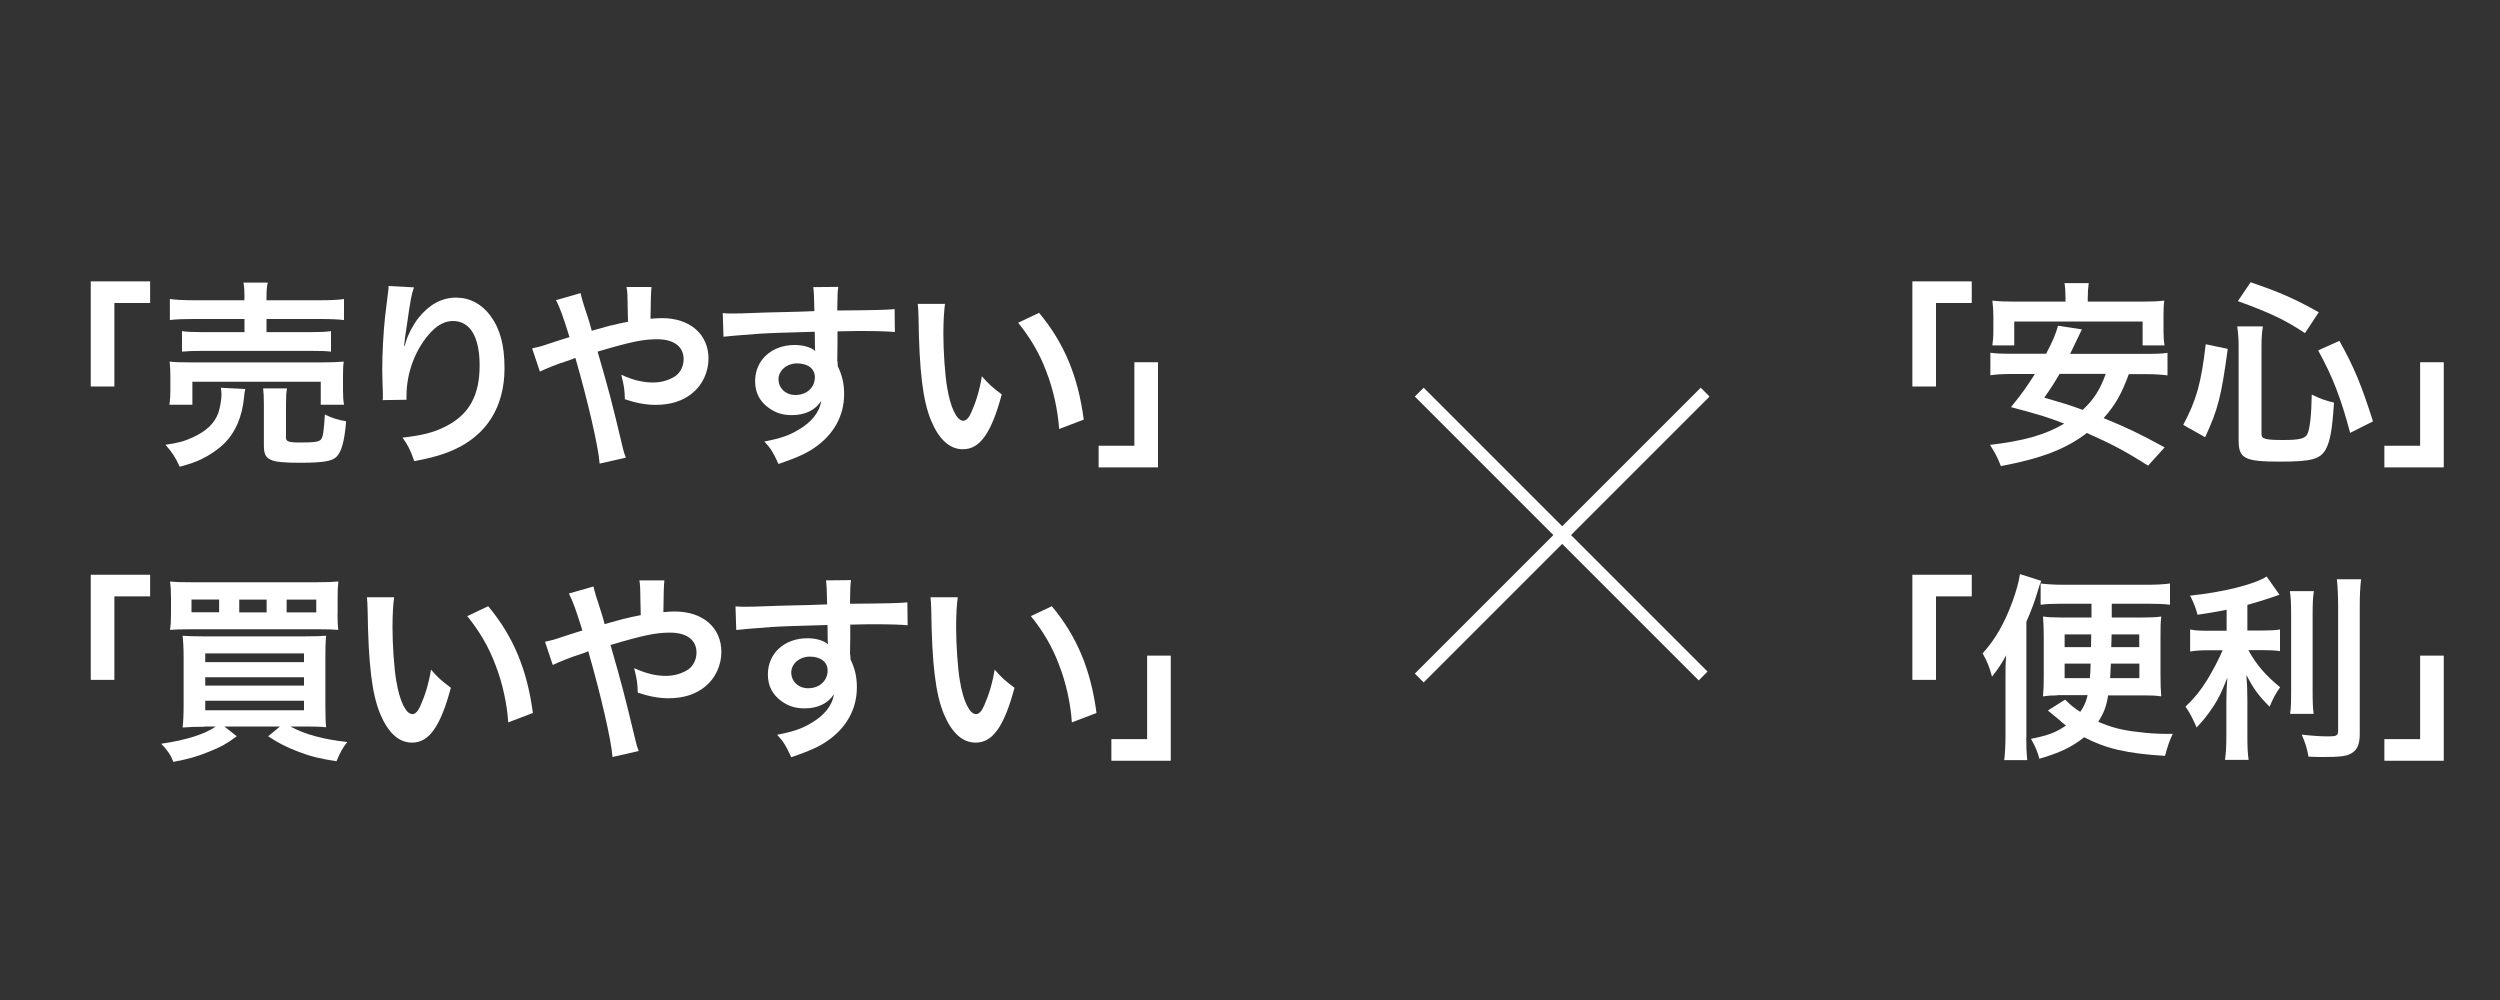 <?xml version="1.0" encoding="UTF-8"?>
<svg id="_レイヤー_1" data-name="レイヤー 1" xmlns="http://www.w3.org/2000/svg" viewBox="0 0 200 80">
  <rect x="0" y="0" width="200" height="80" fill="#333333" stroke="none"/>
  <defs>
    <style>
      .cls-1 {
        isolation: isolate;
      }

      .cls-1, .cls-2 {
        fill: none;
      }

      .cls-3 {
        fill: #fff;
      }

      .cls-2 {
        stroke: #fff;
      }
    </style>
  </defs>
  <g id="_売りやすい_買いやすい_" data-name=" 売りやすい 買いやすい " class="cls-1">
    <g class="cls-1">
      <path class="cls-3" d="m7.26,30.92v-8.41h4.75v1.73h-2.86v6.68h-1.89Z"/>
      <path class="cls-3" d="m19.62,31.12c-.05.19-.06.3-.1.68-.14,1.51-.68,2.77-1.54,3.64-.49.49-1.19.97-1.88,1.3-.43.21-.83.35-1.72.6-.35-.76-.6-1.14-1.14-1.76.99-.14,1.49-.27,2.18-.59,1.11-.51,1.75-1.13,2.05-1.97.14-.43.25-1.05.25-1.49,0-.14-.02-.33-.05-.51l1.94.1Zm-6.07,1.26c.06-.37.08-.72.08-1.14v-1.13c0-.49-.02-.81-.06-1.18.49.05.92.06,1.7.06h10.51c.76,0,1.16-.02,1.72-.06-.05.33-.06.6-.06,1.13v1.16c0,.48.02.81.08,1.16h-1.86v-1.84h-10.27v1.84h-1.83Zm6.01-8.55c0-.57-.02-.84-.08-1.22h1.94c-.08.32-.1.64-.1,1.22v.19h4.29c.87,0,1.49-.03,1.91-.1v1.68c-.49-.05-1.03-.08-1.86-.08h-4.34v1.05h3.54c.81,0,1.21-.02,1.62-.08v1.64c-.45-.05-.83-.06-1.62-.06h-8.69c-.75,0-1.14.02-1.61.06v-1.64c.41.06.81.08,1.61.08h3.39v-1.05h-4.09c-.84,0-1.34.02-1.88.08v-1.68c.41.06,1.03.1,1.92.1h4.04v-.19Zm3.31,11.09c0,.41.14.48,1.22.48s1.46-.06,1.61-.27c.14-.21.21-.64.29-1.97.54.27,1.02.43,1.7.54-.13,1.61-.37,2.46-.79,2.86-.37.35-1.11.46-2.94.46-2.42,0-2.85-.21-2.85-1.37v-3.26c0-.65-.02-.99-.06-1.32h1.91c-.06.37-.08.65-.08,1.24v2.61Z"/>
      <path class="cls-3" d="m33.11,23.01c-.19.54-.27.95-.57,3.07-.11.67-.18,1.21-.21,1.59h.05q.03-.1.1-.35c.16-.56.57-1.34,1-1.89.87-1.08,1.86-1.62,3.02-1.62,1.08,0,2.03.51,2.72,1.43.79,1.07,1.14,2.35,1.14,4.23,0,3.07-1.43,5.36-4.1,6.53-.81.37-1.92.68-3.12.89-.32-.91-.49-1.26-.94-1.88,1.59-.18,2.51-.41,3.48-.91,1.84-.94,2.69-2.45,2.69-4.86,0-2.29-.76-3.56-2.13-3.56-.6,0-1.16.27-1.72.84-1.24,1.29-2,3.24-2,5.13v.33l-1.91.03c.02-.1.02-.18.02-.21v-.3c-.02-.46-.05-1.64-.05-1.96,0-1.29.1-3.05.22-4.15l.24-1.97c.03-.27.05-.33.05-.54l2.02.11Z"/>
      <path class="cls-3" d="m48.89,26.04c.45-.11.71-.18,1.35-.3q0-.32-.02-.87c-.02-1.38-.02-1.49-.1-1.91h2q-.06.49-.08,2.54c.38-.03.6-.05.92-.05,2.24,0,3.72,1.29,3.72,3.24,0,1.06-.48,2.1-1.29,2.76-.75.62-1.73.94-2.94.94-.78,0-1.62-.16-2.46-.45-.02-.76-.06-1.07-.29-1.96.95.43,1.73.62,2.54.62.68,0,1.3-.19,1.8-.52.41-.3.65-.8.65-1.35,0-1-.78-1.59-2.11-1.59-1.13,0-2.08.19-4.77.99.99,3.45,1.07,3.75,2.02,7.72.08.33.11.45.24.76l-2.1.48c-.08-1.27-.95-5.04-1.94-8.46-.21.1-.24.1-.79.29-.57.17-1.64.6-2.05.81l-.62-1.86c.46-.1.67-.14,1.45-.41.65-.22.78-.25,1.54-.49-.48-1.56-.78-2.4-1.08-2.96l1.97-.56q.09.51.56,1.88c.13.4.19.6.33,1.13l1.54-.43Z"/>
      <path class="cls-3" d="m67,28.91c0,.06.02.19.02.38.35.73.51,1.38.51,2.24,0,1.73-.83,3.23-2.37,4.29-.67.46-1.4.79-2.88,1.3-.45-.98-.6-1.22-1.13-1.8,1.3-.25,1.96-.48,2.7-.92,1.08-.62,1.72-1.43,1.84-2.32-.46.73-1.29,1.13-2.34,1.13-.73,0-1.3-.18-1.84-.57-.75-.54-1.1-1.24-1.1-2.15,0-1.68,1.32-2.89,3.16-2.89.68,0,1.29.17,1.65.48q-.02-.08-.02-.19s-.02-.92-.02-1.35c-2.27.06-3.77.11-4.47.16q-2.4.18-2.83.24l-.06-1.89c.35.03.49.03.78.03.4,0,.65,0,2.7-.08,1.03-.03,1.19-.03,2.5-.06q.52-.02,1.35-.05-.02-1.51-.09-1.92l2-.02c-.06.49-.06.52-.08,1.89,2.77-.02,4.01-.05,4.59-.11l.02,1.83c-.59-.05-1.35-.08-2.67-.08-.38,0-.67,0-1.92.03v1.03l-.02,1.37Zm-3.24.16c-.81,0-1.48.57-1.48,1.27s.56,1.26,1.35,1.26c.91,0,1.56-.6,1.56-1.43,0-.67-.56-1.1-1.43-1.1Z"/>
      <path class="cls-3" d="m75.6,24.31c-.08.59-.13,1.37-.13,2.42,0,1.38.13,3.29.3,4.26.27,1.65.78,2.67,1.29,2.67.24,0,.46-.24.65-.68.38-.86.67-1.81.84-2.88.56.64.81.87,1.59,1.45-.83,3.1-1.75,4.39-3.1,4.39-1.07,0-1.92-.78-2.56-2.31-.65-1.59-.94-3.89-1-8.3-.02-.56-.02-.67-.06-1.02h2.18Zm7.52.71c2,2.4,3.12,5.05,3.58,8.55l-1.97.75c-.1-1.49-.46-3.15-1.02-4.59-.54-1.45-1.3-2.73-2.26-3.91l1.67-.79Z"/>
      <path class="cls-3" d="m92.64,28.98v8.41h-4.75v-1.73h2.86v-6.68h1.89Z"/>
    </g>
    <g class="cls-1">
      <path class="cls-3" d="m7.26,54.39v-8.41h4.75v1.73h-2.86v6.68h-1.89Z"/>
      <path class="cls-3" d="m16.33,58.14c-.68,0-1.16.02-1.72.06.05-.45.08-.99.08-1.88v-3.66c0-.8-.03-1.32-.08-1.8.49.03.83.05,1.67.05h8.06c.92,0,1.3-.02,1.75-.05-.05.52-.06.95-.06,1.81v3.7c0,.89.02,1.45.06,1.81-.52-.05-1-.06-1.68-.06h-1.18c1.13.62,2.61,1.03,4.55,1.24-.37.48-.56.81-.86,1.54-1.42-.22-2.11-.4-3.12-.79-.97-.38-1.49-.65-2.35-1.21l.95-.78h-4.45l.99.78c-.79.59-1.27.86-2.18,1.22-1,.41-1.68.6-2.89.83-.21-.54-.46-.92-.97-1.45,2.02-.3,3.47-.76,4.36-1.38h-.92Zm10.67-9.04c0,.6.02.92.06,1.29-.38-.03-.79-.05-1.67-.05h-10.14c-.79,0-1.3.02-1.65.05.06-.4.08-.7.08-1.29v-1.24c0-.59-.02-.89-.08-1.34.46.05.91.06,1.8.06h9.87c.89,0,1.35-.02,1.8-.06-.05.43-.06.71-.06,1.34v1.24Zm-9.47-1.14h-2.21v1.02h2.21v-1.02Zm-1.11,5.01h7.9v-.7h-7.9v.7Zm0,1.88h7.9v-.67h-7.9v.67Zm0,1.97h7.9v-.76h-7.9v.76Zm4.91-8.85h-2.19v1.02h2.19v-1.02Zm3.97,1.02v-1.02h-2.37v1.02h2.37Z"/>
      <path class="cls-3" d="m31.53,47.78c-.08.59-.13,1.37-.13,2.42,0,1.38.13,3.29.3,4.26.27,1.65.78,2.67,1.29,2.67.24,0,.46-.24.65-.68.38-.86.67-1.81.84-2.88.56.64.81.87,1.59,1.45-.83,3.1-1.75,4.39-3.1,4.39-1.07,0-1.92-.78-2.56-2.31-.65-1.59-.94-3.89-1-8.3-.02-.56-.02-.67-.06-1.02h2.18Zm7.52.71c2,2.4,3.12,5.05,3.58,8.55l-1.97.75c-.1-1.49-.46-3.15-1.02-4.59-.54-1.45-1.3-2.73-2.26-3.91l1.67-.79Z"/>
      <path class="cls-3" d="m49.91,49.51c.45-.11.72-.18,1.35-.3q0-.32-.02-.87c-.02-1.38-.02-1.49-.09-1.91h2q-.06.49-.08,2.54c.38-.03.6-.05.92-.05,2.24,0,3.72,1.29,3.72,3.24,0,1.06-.48,2.1-1.29,2.76-.75.62-1.73.94-2.94.94-.78,0-1.62-.16-2.46-.45-.02-.76-.06-1.07-.29-1.96.95.43,1.73.62,2.54.62.68,0,1.3-.19,1.8-.52.41-.3.65-.8.65-1.35,0-1-.78-1.59-2.11-1.59-1.13,0-2.08.19-4.77.99.99,3.45,1.06,3.75,2.02,7.72.08.33.11.45.24.76l-2.1.48c-.08-1.27-.95-5.04-1.94-8.46-.21.1-.24.1-.79.29-.57.17-1.64.6-2.05.81l-.62-1.86c.46-.1.67-.14,1.45-.41.65-.22.78-.25,1.54-.49-.48-1.56-.78-2.4-1.08-2.96l1.97-.56q.1.51.56,1.88c.13.4.19.6.33,1.13l1.54-.43Z"/>
      <path class="cls-3" d="m68.02,52.37c0,.06.02.19.02.38.35.73.51,1.38.51,2.24,0,1.73-.83,3.23-2.37,4.29-.67.46-1.4.79-2.88,1.3-.45-.98-.6-1.22-1.13-1.8,1.3-.25,1.96-.48,2.7-.92,1.08-.62,1.72-1.43,1.84-2.32-.46.73-1.29,1.13-2.34,1.13-.73,0-1.3-.18-1.84-.57-.75-.54-1.1-1.24-1.1-2.15,0-1.68,1.32-2.89,3.16-2.89.68,0,1.29.17,1.65.48q-.02-.08-.02-.19s-.02-.92-.02-1.35c-2.27.06-3.77.11-4.47.16q-2.4.18-2.83.24l-.06-1.89c.35.03.49.03.78.03.4,0,.65,0,2.7-.08,1.03-.03,1.19-.03,2.5-.06q.52-.02,1.35-.05-.02-1.51-.09-1.92l2-.02c-.06.49-.06.52-.08,1.89,2.77-.02,4.01-.05,4.59-.11l.02,1.83c-.59-.05-1.35-.08-2.67-.08-.38,0-.67,0-1.92.03v1.03l-.02,1.37Zm-3.24.16c-.81,0-1.48.57-1.48,1.27s.56,1.26,1.35,1.26c.91,0,1.56-.6,1.56-1.43,0-.67-.56-1.1-1.43-1.1Z"/>
      <path class="cls-3" d="m76.62,47.78c-.08.59-.13,1.37-.13,2.42,0,1.38.13,3.29.3,4.26.27,1.65.78,2.67,1.29,2.67.24,0,.46-.24.65-.68.38-.86.67-1.81.84-2.88.56.64.81.87,1.59,1.45-.83,3.1-1.75,4.39-3.1,4.39-1.07,0-1.92-.78-2.56-2.31-.65-1.59-.94-3.89-1-8.3-.02-.56-.02-.67-.06-1.02h2.18Zm7.52.71c2,2.4,3.12,5.05,3.58,8.55l-1.97.75c-.1-1.49-.46-3.15-1.02-4.59-.54-1.45-1.3-2.73-2.26-3.91l1.67-.79Z"/>
      <path class="cls-3" d="m93.66,52.45v8.41h-4.75v-1.73h2.86v-6.68h1.89Z"/>
    </g>
  </g>
  <g id="_安心_便利_" data-name=" 安心 便利 " class="cls-1">
    <g class="cls-1">
      <path class="cls-3" d="m152.99,30.92v-8.41h4.75v1.73h-2.86v6.68h-1.89Z"/>
      <path class="cls-3" d="m170.31,29.92c-.59,1.61-1.1,2.5-2.02,3.53,1.86.76,2.83,1.22,4.88,2.34l-1.32,1.46c-1.8-1.14-2.97-1.76-4.9-2.61-1.7,1.29-3.59,2.02-6.88,2.65-.24-.64-.48-1.1-.87-1.7,2.7-.32,4.39-.79,5.94-1.7-1.48-.56-1.76-.65-4.26-1.32.94-1.16,1.3-1.69,1.91-2.65h-1.83c-.78,0-1.27.03-1.73.1v-1.8c.46.06.83.08,1.73.08h2.73c.54-1.02.79-1.64.95-2.24l1.91.29-.32.67q-.21.41-.62,1.29h6.04c.92,0,1.3-.02,1.75-.08v1.8c-.49-.06-.97-.1-1.75-.1h-1.35Zm-5.07-6.06c0-.48-.02-.83-.08-1.21h1.94c-.05.33-.08.71-.08,1.19v.29h4.29c.78,0,1.29-.02,1.83-.08-.05.41-.06.78-.06,1.22v1.18c0,.46.02.81.08,1.18h-1.75v-1.91h-10.27v1.91h-1.75c.05-.37.08-.7.08-1.18v-1.18c0-.38-.03-.81-.08-1.22.54.06,1.03.08,1.83.08h4.02v-.27Zm-.48,6.06c-.46.78-.64,1.07-1.22,1.89,1.57.46,1.95.57,3.08.98.91-.86,1.38-1.62,1.84-2.88h-3.7Z"/>
      <path class="cls-3" d="m174.66,33.99c1.07-2.03,1.42-3.29,1.8-6.45l1.76.37c-.52,3.85-.79,4.86-1.81,7.07l-1.75-.99Zm6.26.73c0,.4.3.48,1.76.48,1.27,0,1.73-.11,1.91-.48.21-.45.32-1.49.35-3.15.68.33,1.11.48,1.78.64-.14,2.15-.3,3.05-.65,3.72-.45.81-1.14,1-3.69,1-2.81,0-3.29-.25-3.29-1.7v-7.5c0-.6-.03-.99-.11-1.62h2.05c-.08.51-.11,1-.11,1.57v7.04Zm3.48-8.07c-1.59-1.05-2.77-1.62-5.37-2.56l1.02-1.51c2.37.81,3.56,1.34,5.45,2.4l-1.1,1.67Zm3.61,7.98c-.73-2.77-1.4-4.5-2.56-6.6l1.7-.76c1.18,2.1,1.78,3.58,2.69,6.44l-1.83.92Z"/>
      <path class="cls-3" d="m195.5,28.98v8.41h-4.75v-1.73h2.86v-6.68h1.89Z"/>
    </g>
    <g class="cls-1">
      <path class="cls-3" d="m152.99,54.39v-8.41h4.75v1.73h-2.86v6.68h-1.89Z"/>
      <path class="cls-3" d="m162.1,58.97c0,.73.02,1.22.08,1.84h-1.84c.06-.56.1-1.16.1-2.02v-4.56c0-.92,0-1.16.05-1.8-.37.67-.65,1.1-1.13,1.7-.21-.78-.38-1.21-.75-1.86,1-1.1,1.76-2.42,2.4-4.18.33-.94.46-1.42.59-2.16l1.7.54c-.11.25-.18.46-.32.95-.22.73-.48,1.43-.87,2.32v9.22Zm2.48-3.34c-.45,0-.75.02-1.14.08.05-.6.06-.91.06-1.64v-3.1c0-.75-.02-1.05-.06-1.65.41.06.83.08,1.48.08h2.4v-1.1h-2.53c-.65,0-1.07.02-1.54.08v-1.7c.52.06,1.1.1,1.8.1h6.74c.7,0,1.29-.03,1.81-.1v1.7c-.46-.06-.97-.08-1.59-.08h-3.07v1.1h2.51c.68,0,1.07-.02,1.45-.08-.06.6-.06.76-.06,1.7v2.99c0,.86.02,1.13.06,1.7-.41-.06-.72-.08-1.29-.08h-2.96c-.14.87-.32,1.37-.79,2.11,1.05.45,1.86.67,3.12.81.81.11,1.64.16,2.32.16h.52c-.25.52-.41.98-.62,1.76-3.04-.19-4.7-.57-6.47-1.49-.97.78-1.94,1.24-3.58,1.72-.13-.52-.33-1-.67-1.59,1.45-.3,2-.52,2.8-1.07-.24-.17-.38-.29-.54-.45q-.57-.48-.91-.75l1.38-.87c.49.48.7.65,1.21.98.3-.43.45-.76.59-1.34h-2.43Zm.59-4.88v1.02h2.11q.02-.54.02-1.02h-2.13Zm0,2.34v1.16h2.02c.03-.33.05-.62.06-1.16h-2.08Zm3.7,0c-.03.56-.03.73-.06,1.16h2.34v-1.16h-2.27Zm.06-2.34q-.02.49-.03,1.02h2.24v-1.02h-2.21Z"/>
      <path class="cls-3" d="m178.12,48.78c-1.03.21-1.37.25-2.32.4-.13-.54-.29-.92-.59-1.53,2.62-.27,5.13-.89,6.12-1.53l1.03,1.46c-1.14.4-1.88.62-2.57.81v2.05h1.27c.57,0,.97-.02,1.34-.08v1.73c-.4-.06-.78-.08-1.37-.08h-1.16c.62,1.14,1.37,2.02,2.54,2.97-.32.43-.64,1.03-.84,1.56-.94-.95-1.29-1.45-1.86-2.54.05.54.08,1.19.08,2v2.77c0,1,.02,1.46.1,2.02h-1.89c.08-.59.11-1.11.11-2.02v-2.65c0-.64.03-1.37.08-1.91-.46,1.16-.68,1.61-1.08,2.24-.45.68-.78,1.11-1.38,1.75-.32-.75-.56-1.19-.89-1.67.68-.64,1.19-1.26,1.73-2.13.41-.67,1.03-1.84,1.24-2.38h-1.14c-.62,0-1.02.03-1.46.1v-1.76c.41.08.78.1,1.49.1h1.43v-1.67Zm6.99-1.49c-.08.52-.1.99-.1,1.92v6.01c0,1.02.02,1.41.08,1.89h-1.88c.06-.46.08-.79.08-1.86v-6.04c0-.92-.02-1.37-.1-1.92h1.91Zm3.78-.95c-.08.64-.11,1.26-.11,2.16v10.22c0,.84-.21,1.3-.71,1.57-.38.21-.92.27-2.21.27-.4,0-.64,0-1.18-.03-.13-.71-.25-1.08-.54-1.76.91.1,1.51.14,2.1.14.7,0,.81-.06.81-.48v-9.93c0-.79-.03-1.46-.1-2.16h1.94Z"/>
      <path class="cls-3" d="m195.5,52.45v8.41h-4.75v-1.73h2.86v-6.68h1.89Z"/>
    </g>
  </g>
  <line id="_線_30" data-name="線 30" class="cls-2" x1="113.54" y1="31.37" x2="136.25" y2="54.08"/>
  <line id="_線_31" data-name="線 31" class="cls-2" x1="136.41" y1="31.37" x2="113.54" y2="54.24"/>
</svg>